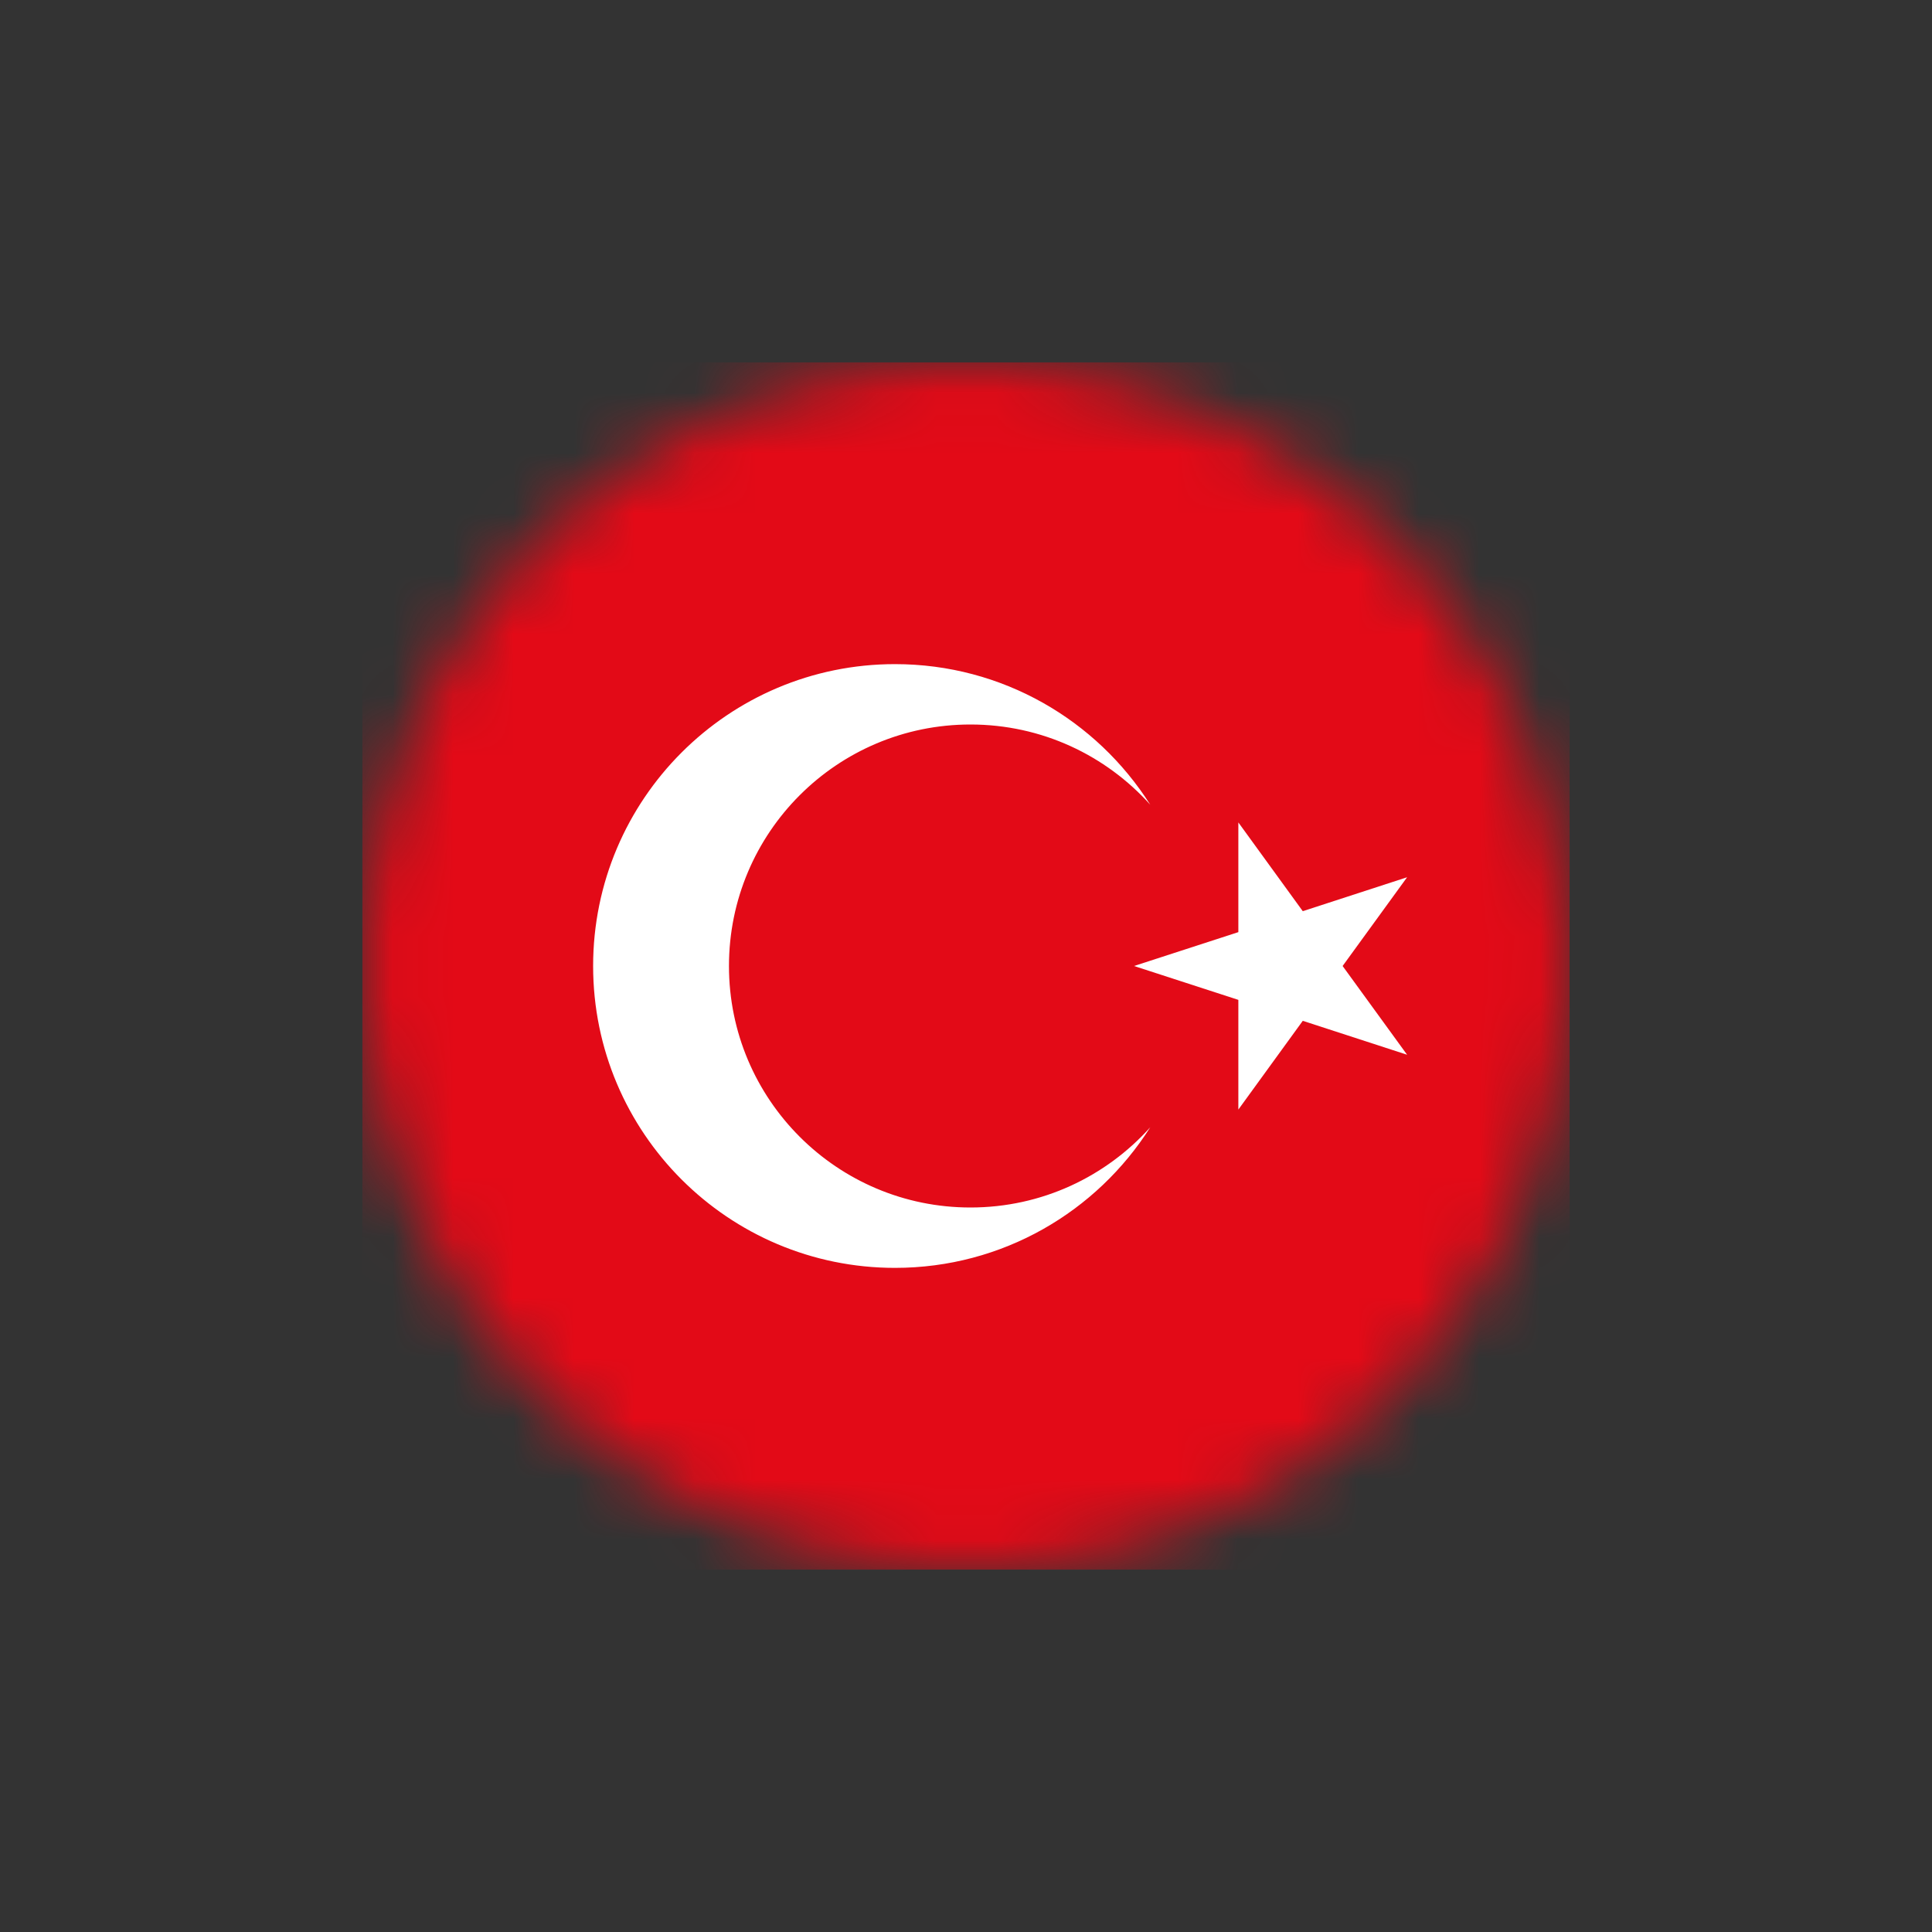 <svg width="32" height="32" viewBox="0 0 32 32" fill="none" xmlns="http://www.w3.org/2000/svg">
<rect x="0" y="0" width="32" height="32" fill="#333333" stroke="none"/>
<g clip-path="url(#clip0_507_2161)">
<mask id="mask0_507_2161" style="mask-type:luminance" maskUnits="userSpaceOnUse" x="6" y="6" width="20" height="20">
<path d="M16 26C21.523 26 26 21.523 26 16C26 10.477 21.523 6 16 6C10.477 6 6 10.477 6 16C6 21.523 10.477 26 16 26Z" fill="white"/>
</mask>
<g mask="url(#mask0_507_2161)">
<path d="M4.199 6H34.199V26H4.199V6Z" fill="#E30A17"/>
</g>
<mask id="mask1_507_2161" style="mask-type:luminance" maskUnits="userSpaceOnUse" x="6" y="6" width="20" height="20">
<path d="M16 26C21.523 26 26 21.523 26 16C26 10.477 21.523 6 16 6C10.477 6 6 10.477 6 16C6 21.523 10.477 26 16 26Z" fill="white"/>
</mask>
<g mask="url(#mask1_507_2161)">
<path d="M16.074 20C13.865 20 12.074 18.209 12.074 16C12.074 13.791 13.865 12 16.074 12C17.257 12 18.319 12.513 19.052 13.329C18.165 11.929 16.603 11 14.824 11C12.063 11 9.824 13.239 9.824 16C9.824 18.762 12.063 21 14.824 21C16.603 21 18.165 20.071 19.052 18.671C18.319 19.487 17.257 20 16.074 20Z" fill="white"/>
</g>
<mask id="mask2_507_2161" style="mask-type:luminance" maskUnits="userSpaceOnUse" x="6" y="6" width="20" height="20">
<path d="M16 26C21.523 26 26 21.523 26 16C26 10.477 21.523 6 16 6C10.477 6 6 10.477 6 16C6 21.523 10.477 26 16 26Z" fill="white"/>
</mask>
<g mask="url(#mask2_507_2161)">
<path d="M22.238 16L23.306 14.53L21.578 15.092L20.511 13.622V15.439L18.783 16L20.511 16.561V18.378L21.578 16.908L23.306 17.47L22.238 16Z" fill="white"/>
</g>
</g>
<defs>
<clipPath id="clip0_507_2161">
<rect width="20" height="20" fill="white" transform="translate(6 6)"/>
</clipPath>
</defs>
</svg>
